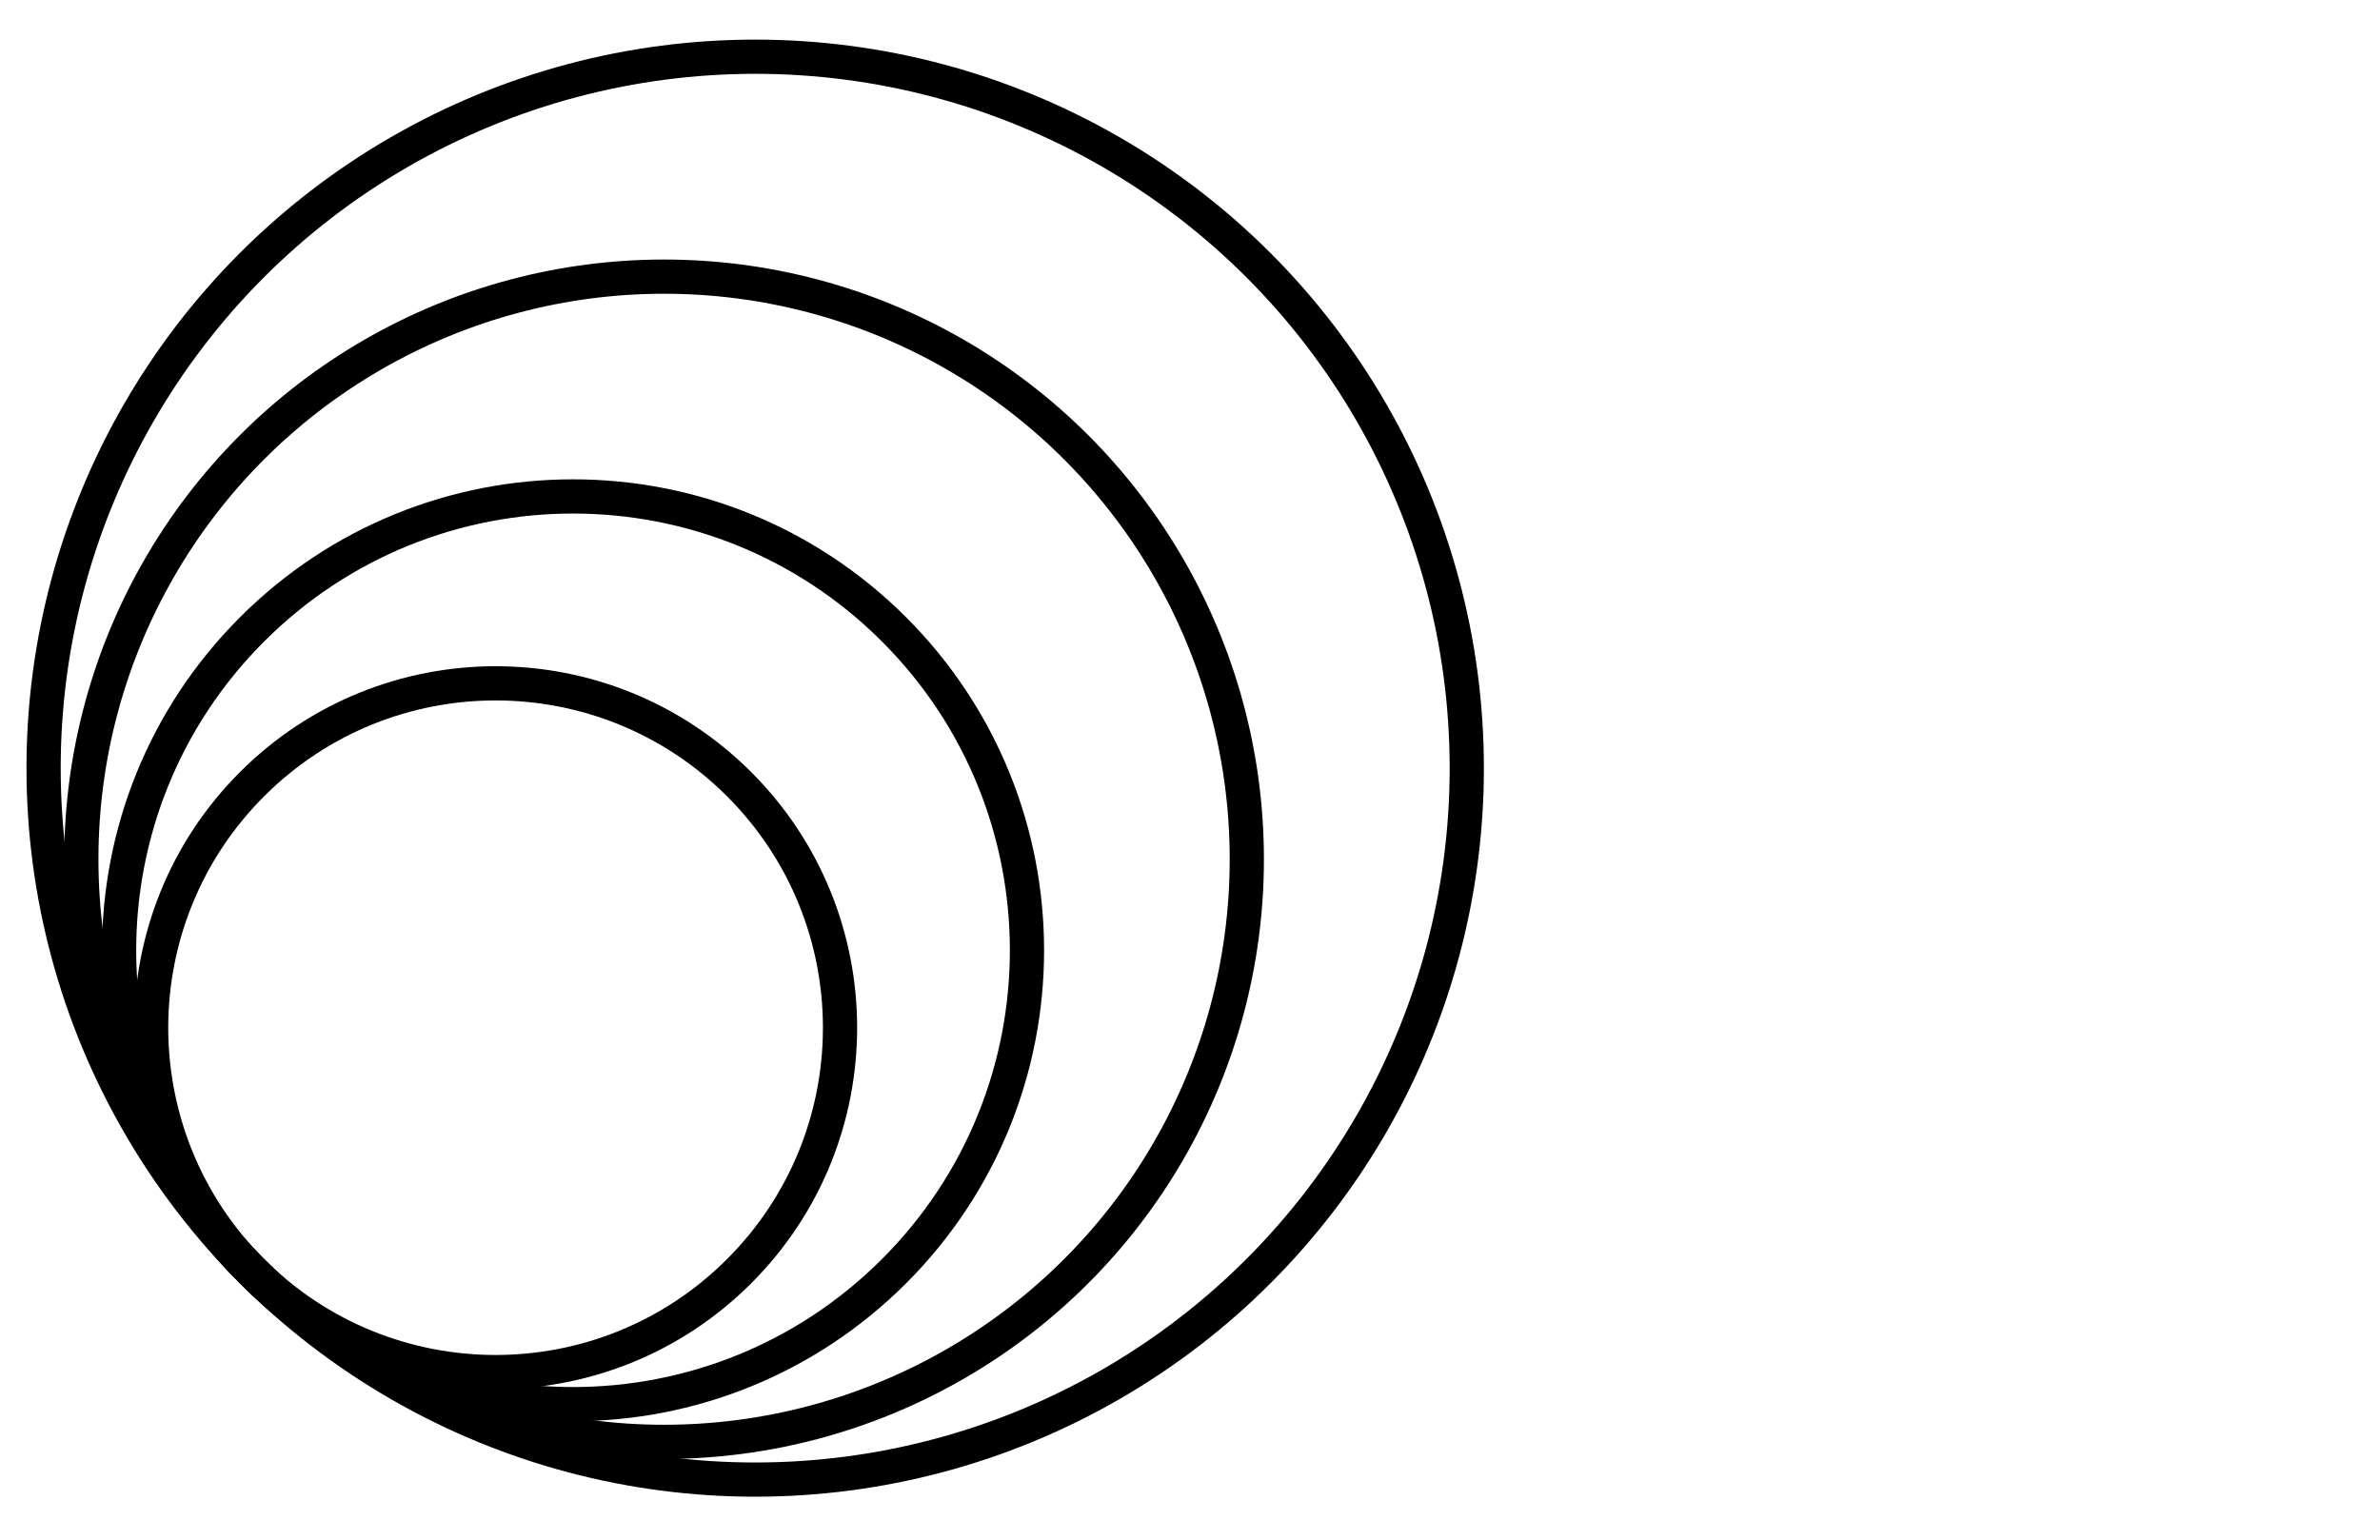 <?xml version="1.0" encoding="UTF-8"?><svg id="a" xmlns="http://www.w3.org/2000/svg" viewBox="0 0 695.61 450.17"><defs><style>.b,.c{fill:none;}.c{stroke:#000;stroke-miterlimit:10;stroke-width:10px;}</style></defs><path class="b" d="M73.66,371.62c81.22,81.22,212.9,81.22,294.12,0s81.22-212.9,0-294.12c-81.22-81.22-212.91-81.21-294.12,0-81.22,81.22-81.22,212.9,0,294.12"/><circle class="c" cx="220.72" cy="224.56" r="207.98"/><path class="b" d="M73.66,371.62c66.51,66.51,174.35,66.51,240.87,0s66.51-174.35,0-240.87-174.35-66.51-240.87,0-66.51,174.35,0,240.87"/><circle class="c" cx="194.09" cy="251.19" r="170.32"/><path class="b" d="M73.66,371.62c51.82,51.82,135.82,51.82,187.64,0s51.81-135.81,0-187.63c-51.82-51.82-135.82-51.82-187.63,0s-51.82,135.82,0,187.64"/><path class="c" d="M73.66,371.62c51.82,51.82,135.82,51.82,187.64,0s51.81-135.81,0-187.63c-51.82-51.82-135.82-51.82-187.63,0s-51.82,135.82,0,187.64Z"/><path class="b" d="M73.66,371.62c39.32,39.32,103.05,39.32,142.37,0s39.32-103.06,0-142.37c-39.32-39.32-103.06-39.31-142.37,0s-39.32,103.05,0,142.37"/><path class="c" d="M73.66,371.62c39.32,39.32,103.05,39.32,142.37,0s39.32-103.06,0-142.37c-39.32-39.32-103.06-39.31-142.37,0s-39.32,103.05,0,142.37Z"/><rect class="b" x="35.48" y="39.32" width="442.52" height="442.52" transform="translate(-109.06 257.86) rotate(-45)"/></svg>